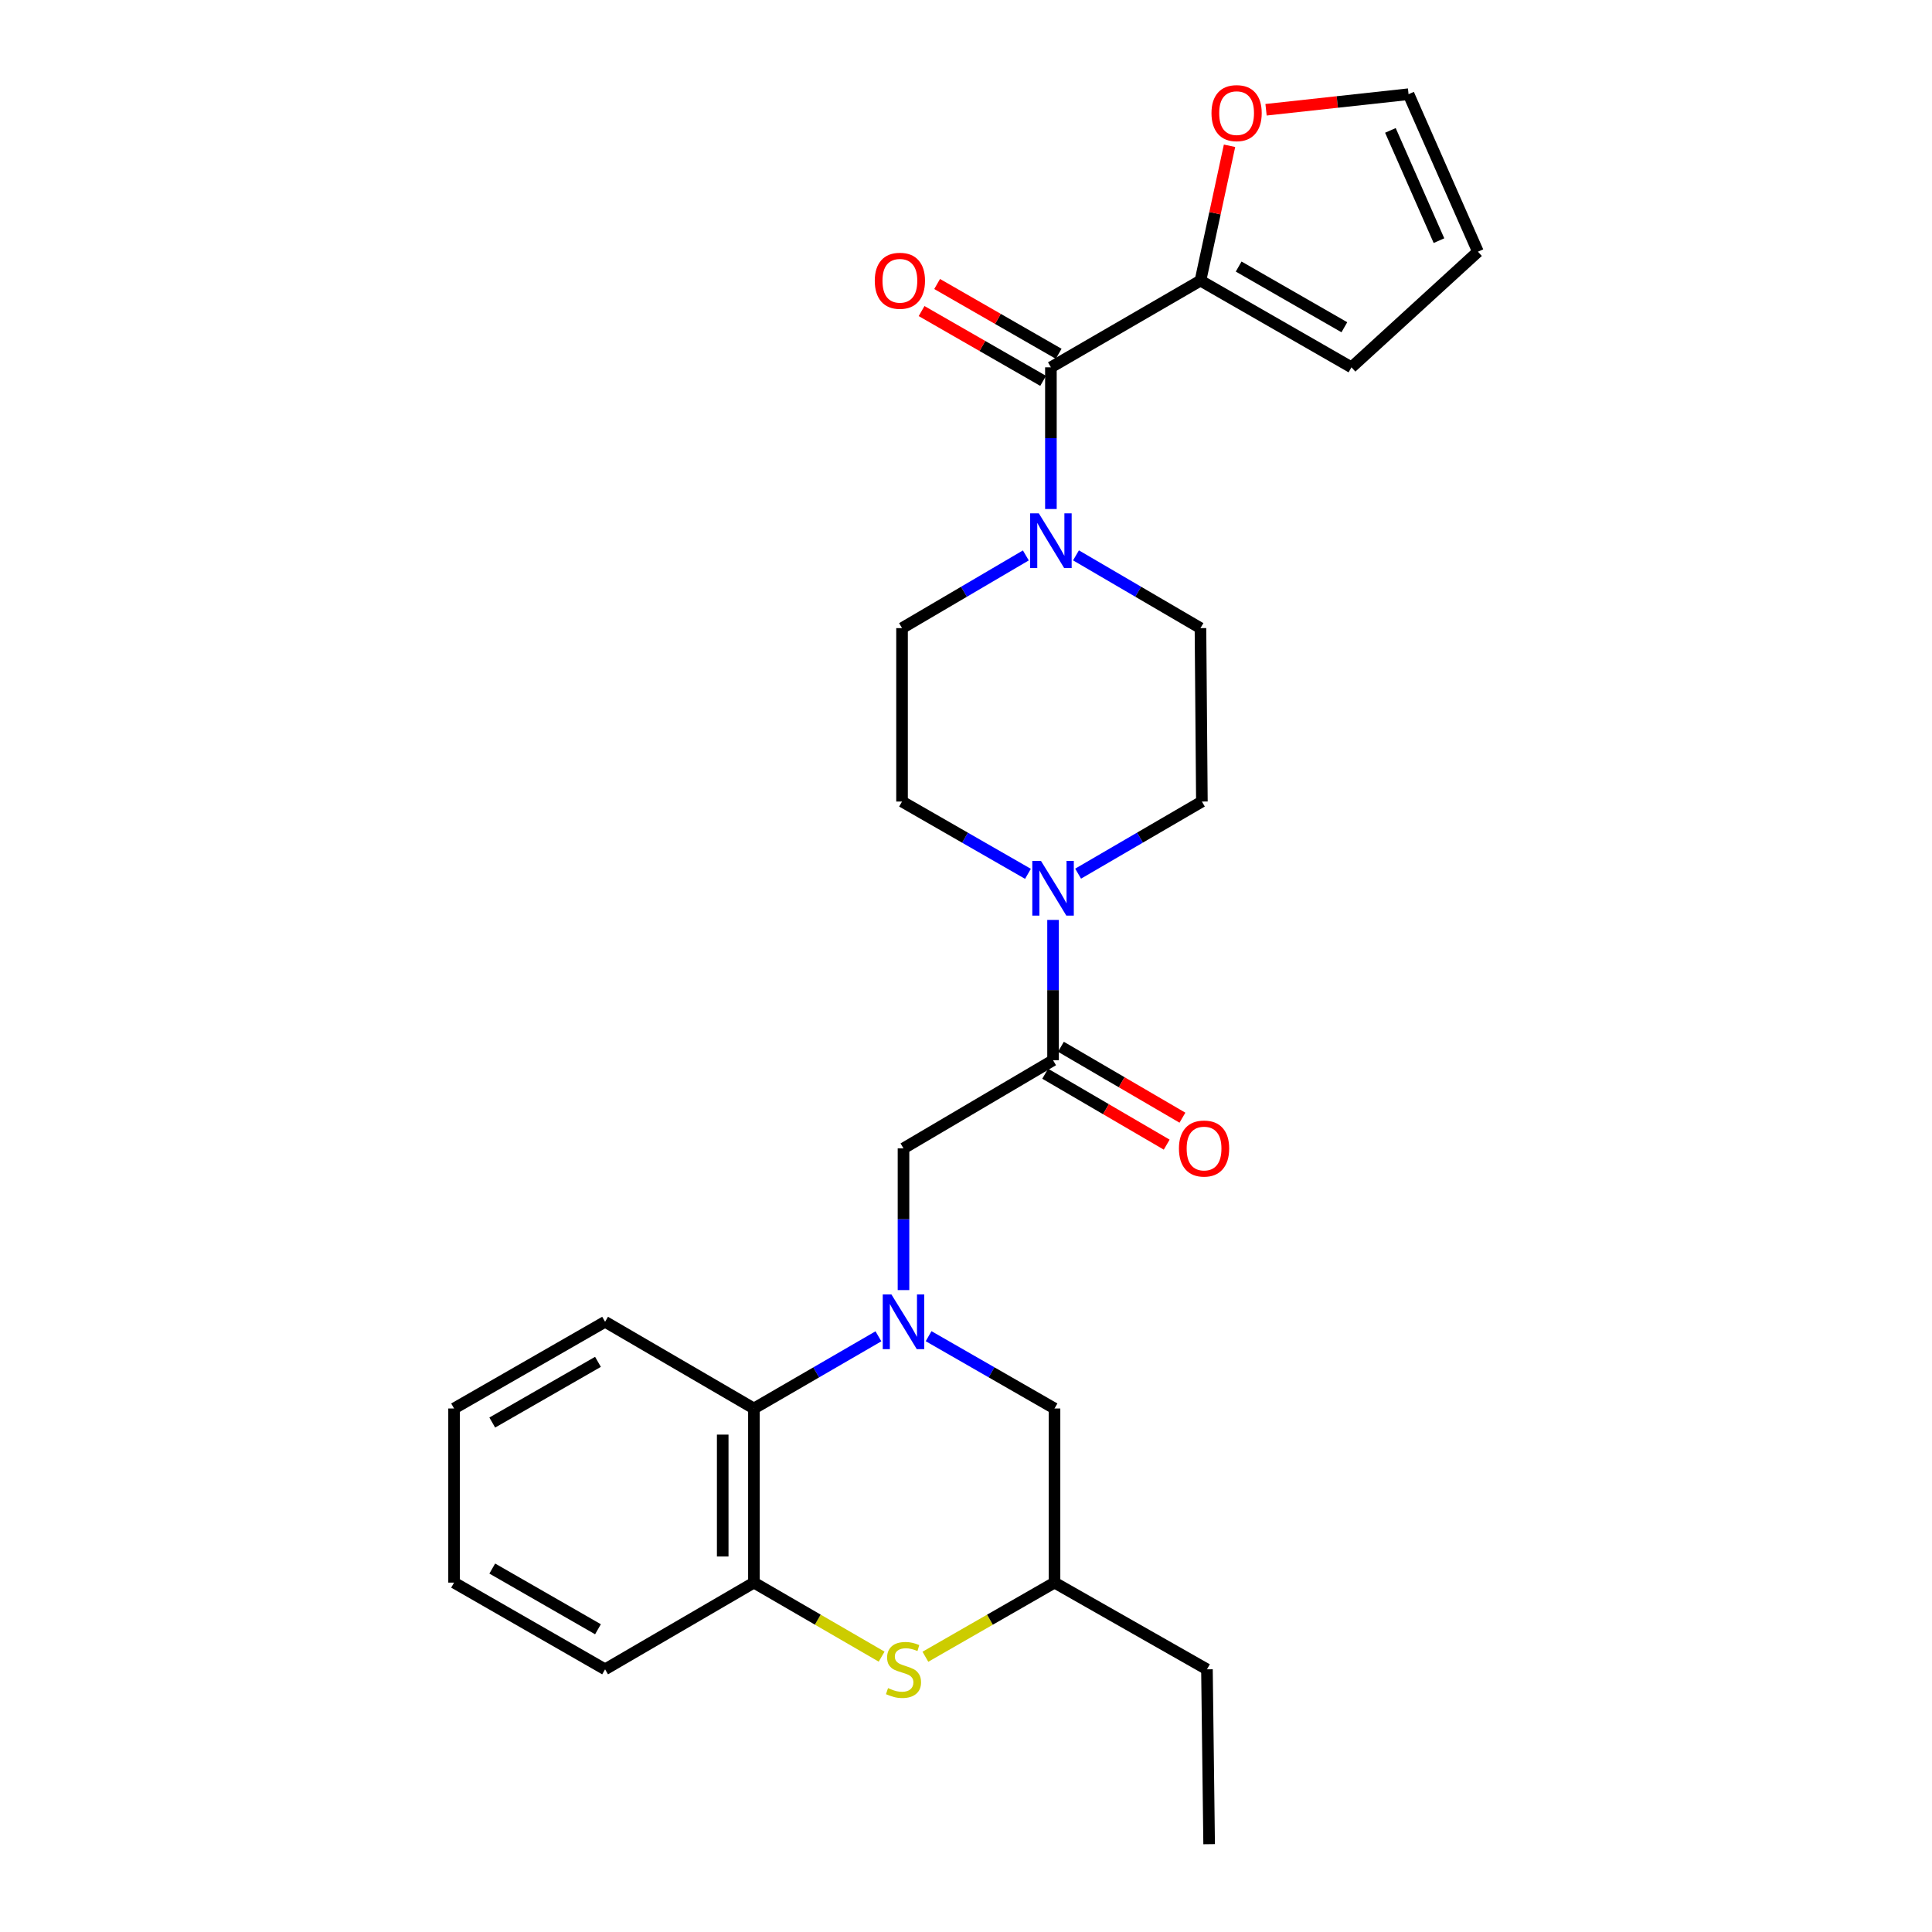 <?xml version='1.0' encoding='iso-8859-1'?>
<svg version='1.1' baseProfile='full'
              xmlns='http://www.w3.org/2000/svg'
                      xmlns:rdkit='http://www.rdkit.org/xml'
                      xmlns:xlink='http://www.w3.org/1999/xlink'
                  xml:space='preserve'
width='1000px' height='1000px' viewBox='0 0 1000 1000'>
<!-- END OF HEADER -->
<rect style='opacity:1.0;fill:#FFFFFF;stroke:none' width='1000' height='1000' x='0' y='0'> </rect>
<path class='bond-5' d='M 454.67,691.673 L 422.449,710.352' style='fill:none;fill-rule:evenodd;stroke:#0000FF;stroke-width:6px;stroke-linecap:butt;stroke-linejoin:miter;stroke-opacity:1' />
<path class='bond-5' d='M 422.449,710.352 L 390.227,729.031' style='fill:none;fill-rule:evenodd;stroke:#000000;stroke-width:6px;stroke-linecap:butt;stroke-linejoin:miter;stroke-opacity:1' />
<path class='bond-6' d='M 467.648,667.746 L 467.648,631.072' style='fill:none;fill-rule:evenodd;stroke:#0000FF;stroke-width:6px;stroke-linecap:butt;stroke-linejoin:miter;stroke-opacity:1' />
<path class='bond-6' d='M 467.648,631.072 L 467.648,594.398' style='fill:none;fill-rule:evenodd;stroke:#000000;stroke-width:6px;stroke-linecap:butt;stroke-linejoin:miter;stroke-opacity:1' />
<path class='bond-9' d='M 480.641,691.611 L 513.227,710.321' style='fill:none;fill-rule:evenodd;stroke:#0000FF;stroke-width:6px;stroke-linecap:butt;stroke-linejoin:miter;stroke-opacity:1' />
<path class='bond-9' d='M 513.227,710.321 L 545.814,729.031' style='fill:none;fill-rule:evenodd;stroke:#000000;stroke-width:6px;stroke-linecap:butt;stroke-linejoin:miter;stroke-opacity:1' />
<path class='bond-0' d='M 543.947,190.125 L 543.947,226.794' style='fill:none;fill-rule:evenodd;stroke:#000000;stroke-width:6px;stroke-linecap:butt;stroke-linejoin:miter;stroke-opacity:1' />
<path class='bond-0' d='M 543.947,226.794 L 543.947,263.464' style='fill:none;fill-rule:evenodd;stroke:#0000FF;stroke-width:6px;stroke-linecap:butt;stroke-linejoin:miter;stroke-opacity:1' />
<path class='bond-7' d='M 543.947,190.125 L 621.359,145.244' style='fill:none;fill-rule:evenodd;stroke:#000000;stroke-width:6px;stroke-linecap:butt;stroke-linejoin:miter;stroke-opacity:1' />
<path class='bond-16' d='M 547.969,183.12 L 516.512,165.059' style='fill:none;fill-rule:evenodd;stroke:#000000;stroke-width:6px;stroke-linecap:butt;stroke-linejoin:miter;stroke-opacity:1' />
<path class='bond-16' d='M 516.512,165.059 L 485.056,146.998' style='fill:none;fill-rule:evenodd;stroke:#FF0000;stroke-width:6px;stroke-linecap:butt;stroke-linejoin:miter;stroke-opacity:1' />
<path class='bond-16' d='M 539.925,197.129 L 508.469,179.068' style='fill:none;fill-rule:evenodd;stroke:#000000;stroke-width:6px;stroke-linecap:butt;stroke-linejoin:miter;stroke-opacity:1' />
<path class='bond-16' d='M 508.469,179.068 L 477.013,161.007' style='fill:none;fill-rule:evenodd;stroke:#FF0000;stroke-width:6px;stroke-linecap:butt;stroke-linejoin:miter;stroke-opacity:1' />
<path class='bond-1' d='M 545.06,548.782 L 467.648,594.398' style='fill:none;fill-rule:evenodd;stroke:#000000;stroke-width:6px;stroke-linecap:butt;stroke-linejoin:miter;stroke-opacity:1' />
<path class='bond-3' d='M 545.06,548.782 L 545.06,512.462' style='fill:none;fill-rule:evenodd;stroke:#000000;stroke-width:6px;stroke-linecap:butt;stroke-linejoin:miter;stroke-opacity:1' />
<path class='bond-3' d='M 545.06,512.462 L 545.06,476.143' style='fill:none;fill-rule:evenodd;stroke:#0000FF;stroke-width:6px;stroke-linecap:butt;stroke-linejoin:miter;stroke-opacity:1' />
<path class='bond-17' d='M 540.989,555.758 L 572.436,574.112' style='fill:none;fill-rule:evenodd;stroke:#000000;stroke-width:6px;stroke-linecap:butt;stroke-linejoin:miter;stroke-opacity:1' />
<path class='bond-17' d='M 572.436,574.112 L 603.883,592.466' style='fill:none;fill-rule:evenodd;stroke:#FF0000;stroke-width:6px;stroke-linecap:butt;stroke-linejoin:miter;stroke-opacity:1' />
<path class='bond-17' d='M 549.131,541.806 L 580.579,560.161' style='fill:none;fill-rule:evenodd;stroke:#000000;stroke-width:6px;stroke-linecap:butt;stroke-linejoin:miter;stroke-opacity:1' />
<path class='bond-17' d='M 580.579,560.161 L 612.026,578.515' style='fill:none;fill-rule:evenodd;stroke:#FF0000;stroke-width:6px;stroke-linecap:butt;stroke-linejoin:miter;stroke-opacity:1' />
<path class='bond-2' d='M 556.929,287.456 L 589.144,306.286' style='fill:none;fill-rule:evenodd;stroke:#0000FF;stroke-width:6px;stroke-linecap:butt;stroke-linejoin:miter;stroke-opacity:1' />
<path class='bond-2' d='M 589.144,306.286 L 621.359,325.116' style='fill:none;fill-rule:evenodd;stroke:#000000;stroke-width:6px;stroke-linecap:butt;stroke-linejoin:miter;stroke-opacity:1' />
<path class='bond-29' d='M 530.973,287.486 L 498.934,306.301' style='fill:none;fill-rule:evenodd;stroke:#0000FF;stroke-width:6px;stroke-linecap:butt;stroke-linejoin:miter;stroke-opacity:1' />
<path class='bond-29' d='M 498.934,306.301 L 466.894,325.116' style='fill:none;fill-rule:evenodd;stroke:#000000;stroke-width:6px;stroke-linecap:butt;stroke-linejoin:miter;stroke-opacity:1' />
<path class='bond-14' d='M 532.067,452.297 L 499.48,433.587' style='fill:none;fill-rule:evenodd;stroke:#0000FF;stroke-width:6px;stroke-linecap:butt;stroke-linejoin:miter;stroke-opacity:1' />
<path class='bond-14' d='M 499.48,433.587 L 466.894,414.877' style='fill:none;fill-rule:evenodd;stroke:#000000;stroke-width:6px;stroke-linecap:butt;stroke-linejoin:miter;stroke-opacity:1' />
<path class='bond-15' d='M 558.029,452.202 L 590.062,433.539' style='fill:none;fill-rule:evenodd;stroke:#0000FF;stroke-width:6px;stroke-linecap:butt;stroke-linejoin:miter;stroke-opacity:1' />
<path class='bond-15' d='M 590.062,433.539 L 622.095,414.877' style='fill:none;fill-rule:evenodd;stroke:#000000;stroke-width:6px;stroke-linecap:butt;stroke-linejoin:miter;stroke-opacity:1' />
<path class='bond-4' d='M 478.981,857.533 L 512.397,838.346' style='fill:none;fill-rule:evenodd;stroke:#CCCC00;stroke-width:6px;stroke-linecap:butt;stroke-linejoin:miter;stroke-opacity:1' />
<path class='bond-4' d='M 512.397,838.346 L 545.814,819.159' style='fill:none;fill-rule:evenodd;stroke:#000000;stroke-width:6px;stroke-linecap:butt;stroke-linejoin:miter;stroke-opacity:1' />
<path class='bond-27' d='M 456.33,857.479 L 423.279,838.319' style='fill:none;fill-rule:evenodd;stroke:#CCCC00;stroke-width:6px;stroke-linecap:butt;stroke-linejoin:miter;stroke-opacity:1' />
<path class='bond-27' d='M 423.279,838.319 L 390.227,819.159' style='fill:none;fill-rule:evenodd;stroke:#000000;stroke-width:6px;stroke-linecap:butt;stroke-linejoin:miter;stroke-opacity:1' />
<path class='bond-8' d='M 390.227,729.031 L 390.227,819.159' style='fill:none;fill-rule:evenodd;stroke:#000000;stroke-width:6px;stroke-linecap:butt;stroke-linejoin:miter;stroke-opacity:1' />
<path class='bond-8' d='M 374.073,742.55 L 374.073,805.64' style='fill:none;fill-rule:evenodd;stroke:#000000;stroke-width:6px;stroke-linecap:butt;stroke-linejoin:miter;stroke-opacity:1' />
<path class='bond-22' d='M 390.227,729.031 L 313.191,684.15' style='fill:none;fill-rule:evenodd;stroke:#000000;stroke-width:6px;stroke-linecap:butt;stroke-linejoin:miter;stroke-opacity:1' />
<path class='bond-10' d='M 621.359,145.244 L 628.881,110.348' style='fill:none;fill-rule:evenodd;stroke:#000000;stroke-width:6px;stroke-linecap:butt;stroke-linejoin:miter;stroke-opacity:1' />
<path class='bond-10' d='M 628.881,110.348 L 636.402,75.451' style='fill:none;fill-rule:evenodd;stroke:#FF0000;stroke-width:6px;stroke-linecap:butt;stroke-linejoin:miter;stroke-opacity:1' />
<path class='bond-18' d='M 621.359,145.244 L 699.516,190.125' style='fill:none;fill-rule:evenodd;stroke:#000000;stroke-width:6px;stroke-linecap:butt;stroke-linejoin:miter;stroke-opacity:1' />
<path class='bond-18' d='M 641.127,137.968 L 695.837,169.384' style='fill:none;fill-rule:evenodd;stroke:#000000;stroke-width:6px;stroke-linecap:butt;stroke-linejoin:miter;stroke-opacity:1' />
<path class='bond-21' d='M 390.227,819.159 L 313.191,864.04' style='fill:none;fill-rule:evenodd;stroke:#000000;stroke-width:6px;stroke-linecap:butt;stroke-linejoin:miter;stroke-opacity:1' />
<path class='bond-11' d='M 545.814,729.031 L 545.814,819.159' style='fill:none;fill-rule:evenodd;stroke:#000000;stroke-width:6px;stroke-linecap:butt;stroke-linejoin:miter;stroke-opacity:1' />
<path class='bond-19' d='M 655.3,56.808 L 692.184,52.781' style='fill:none;fill-rule:evenodd;stroke:#FF0000;stroke-width:6px;stroke-linecap:butt;stroke-linejoin:miter;stroke-opacity:1' />
<path class='bond-19' d='M 692.184,52.781 L 729.069,48.753' style='fill:none;fill-rule:evenodd;stroke:#000000;stroke-width:6px;stroke-linecap:butt;stroke-linejoin:miter;stroke-opacity:1' />
<path class='bond-23' d='M 545.814,819.159 L 624.716,864.04' style='fill:none;fill-rule:evenodd;stroke:#000000;stroke-width:6px;stroke-linecap:butt;stroke-linejoin:miter;stroke-opacity:1' />
<path class='bond-12' d='M 621.359,325.116 L 622.095,414.877' style='fill:none;fill-rule:evenodd;stroke:#000000;stroke-width:6px;stroke-linecap:butt;stroke-linejoin:miter;stroke-opacity:1' />
<path class='bond-13' d='M 466.894,325.116 L 466.894,414.877' style='fill:none;fill-rule:evenodd;stroke:#000000;stroke-width:6px;stroke-linecap:butt;stroke-linejoin:miter;stroke-opacity:1' />
<path class='bond-20' d='M 699.516,190.125 L 764.975,130.275' style='fill:none;fill-rule:evenodd;stroke:#000000;stroke-width:6px;stroke-linecap:butt;stroke-linejoin:miter;stroke-opacity:1' />
<path class='bond-30' d='M 729.069,48.753 L 764.975,130.275' style='fill:none;fill-rule:evenodd;stroke:#000000;stroke-width:6px;stroke-linecap:butt;stroke-linejoin:miter;stroke-opacity:1' />
<path class='bond-30' d='M 719.671,67.493 L 744.806,124.558' style='fill:none;fill-rule:evenodd;stroke:#000000;stroke-width:6px;stroke-linecap:butt;stroke-linejoin:miter;stroke-opacity:1' />
<path class='bond-28' d='M 313.191,864.04 L 235.025,819.159' style='fill:none;fill-rule:evenodd;stroke:#000000;stroke-width:6px;stroke-linecap:butt;stroke-linejoin:miter;stroke-opacity:1' />
<path class='bond-28' d='M 309.51,843.299 L 254.794,811.883' style='fill:none;fill-rule:evenodd;stroke:#000000;stroke-width:6px;stroke-linecap:butt;stroke-linejoin:miter;stroke-opacity:1' />
<path class='bond-26' d='M 313.191,684.15 L 235.025,729.031' style='fill:none;fill-rule:evenodd;stroke:#000000;stroke-width:6px;stroke-linecap:butt;stroke-linejoin:miter;stroke-opacity:1' />
<path class='bond-26' d='M 309.51,704.891 L 254.794,736.307' style='fill:none;fill-rule:evenodd;stroke:#000000;stroke-width:6px;stroke-linecap:butt;stroke-linejoin:miter;stroke-opacity:1' />
<path class='bond-24' d='M 624.716,864.04 L 625.846,954.545' style='fill:none;fill-rule:evenodd;stroke:#000000;stroke-width:6px;stroke-linecap:butt;stroke-linejoin:miter;stroke-opacity:1' />
<path class='bond-25' d='M 235.025,819.159 L 235.025,729.031' style='fill:none;fill-rule:evenodd;stroke:#000000;stroke-width:6px;stroke-linecap:butt;stroke-linejoin:miter;stroke-opacity:1' />
<path  class='atom-0' d='M 461.388 669.99
L 470.668 684.99
Q 471.588 686.47, 473.068 689.15
Q 474.548 691.83, 474.628 691.99
L 474.628 669.99
L 478.388 669.99
L 478.388 698.31
L 474.508 698.31
L 464.548 681.91
Q 463.388 679.99, 462.148 677.79
Q 460.948 675.59, 460.588 674.91
L 460.588 698.31
L 456.908 698.31
L 456.908 669.99
L 461.388 669.99
' fill='#0000FF'/>
<path  class='atom-3' d='M 537.687 265.708
L 546.967 280.708
Q 547.887 282.188, 549.367 284.868
Q 550.847 287.548, 550.927 287.708
L 550.927 265.708
L 554.687 265.708
L 554.687 294.028
L 550.807 294.028
L 540.847 277.628
Q 539.687 275.708, 538.447 273.508
Q 537.247 271.308, 536.887 270.628
L 536.887 294.028
L 533.207 294.028
L 533.207 265.708
L 537.687 265.708
' fill='#0000FF'/>
<path  class='atom-4' d='M 538.8 445.597
L 548.08 460.597
Q 549 462.077, 550.48 464.757
Q 551.96 467.437, 552.04 467.597
L 552.04 445.597
L 555.8 445.597
L 555.8 473.917
L 551.92 473.917
L 541.96 457.517
Q 540.8 455.597, 539.56 453.397
Q 538.36 451.197, 538 450.517
L 538 473.917
L 534.32 473.917
L 534.32 445.597
L 538.8 445.597
' fill='#0000FF'/>
<path  class='atom-5' d='M 459.648 873.76
Q 459.968 873.88, 461.288 874.44
Q 462.608 875, 464.048 875.36
Q 465.528 875.68, 466.968 875.68
Q 469.648 875.68, 471.208 874.4
Q 472.768 873.08, 472.768 870.8
Q 472.768 869.24, 471.968 868.28
Q 471.208 867.32, 470.008 866.8
Q 468.808 866.28, 466.808 865.68
Q 464.288 864.92, 462.768 864.2
Q 461.288 863.48, 460.208 861.96
Q 459.168 860.44, 459.168 857.88
Q 459.168 854.32, 461.568 852.12
Q 464.008 849.92, 468.808 849.92
Q 472.088 849.92, 475.808 851.48
L 474.888 854.56
Q 471.488 853.16, 468.928 853.16
Q 466.168 853.16, 464.648 854.32
Q 463.128 855.44, 463.168 857.4
Q 463.168 858.92, 463.928 859.84
Q 464.728 860.76, 465.848 861.28
Q 467.008 861.8, 468.928 862.4
Q 471.488 863.2, 473.008 864
Q 474.528 864.8, 475.608 866.44
Q 476.728 868.04, 476.728 870.8
Q 476.728 874.72, 474.088 876.84
Q 471.488 878.92, 467.128 878.92
Q 464.608 878.92, 462.688 878.36
Q 460.808 877.84, 458.568 876.92
L 459.648 873.76
' fill='#CCCC00'/>
<path  class='atom-11' d='M 627.062 58.552
Q 627.062 51.752, 630.422 47.952
Q 633.782 44.152, 640.062 44.152
Q 646.342 44.152, 649.702 47.952
Q 653.062 51.752, 653.062 58.552
Q 653.062 65.432, 649.662 69.352
Q 646.262 73.232, 640.062 73.232
Q 633.822 73.232, 630.422 69.352
Q 627.062 65.472, 627.062 58.552
M 640.062 70.032
Q 644.382 70.032, 646.702 67.152
Q 649.062 64.232, 649.062 58.552
Q 649.062 52.992, 646.702 50.192
Q 644.382 47.352, 640.062 47.352
Q 635.742 47.352, 633.382 50.152
Q 631.062 52.952, 631.062 58.552
Q 631.062 64.272, 633.382 67.152
Q 635.742 70.032, 640.062 70.032
' fill='#FF0000'/>
<path  class='atom-17' d='M 452.781 145.324
Q 452.781 138.524, 456.141 134.724
Q 459.501 130.924, 465.781 130.924
Q 472.061 130.924, 475.421 134.724
Q 478.781 138.524, 478.781 145.324
Q 478.781 152.204, 475.381 156.124
Q 471.981 160.004, 465.781 160.004
Q 459.541 160.004, 456.141 156.124
Q 452.781 152.244, 452.781 145.324
M 465.781 156.804
Q 470.101 156.804, 472.421 153.924
Q 474.781 151.004, 474.781 145.324
Q 474.781 139.764, 472.421 136.964
Q 470.101 134.124, 465.781 134.124
Q 461.461 134.124, 459.101 136.924
Q 456.781 139.724, 456.781 145.324
Q 456.781 151.044, 459.101 153.924
Q 461.461 156.804, 465.781 156.804
' fill='#FF0000'/>
<path  class='atom-18' d='M 610.217 594.478
Q 610.217 587.678, 613.577 583.878
Q 616.937 580.078, 623.217 580.078
Q 629.497 580.078, 632.857 583.878
Q 636.217 587.678, 636.217 594.478
Q 636.217 601.358, 632.817 605.278
Q 629.417 609.158, 623.217 609.158
Q 616.977 609.158, 613.577 605.278
Q 610.217 601.398, 610.217 594.478
M 623.217 605.958
Q 627.537 605.958, 629.857 603.078
Q 632.217 600.158, 632.217 594.478
Q 632.217 588.918, 629.857 586.118
Q 627.537 583.278, 623.217 583.278
Q 618.897 583.278, 616.537 586.078
Q 614.217 588.878, 614.217 594.478
Q 614.217 600.198, 616.537 603.078
Q 618.897 605.958, 623.217 605.958
' fill='#FF0000'/>
</svg>
